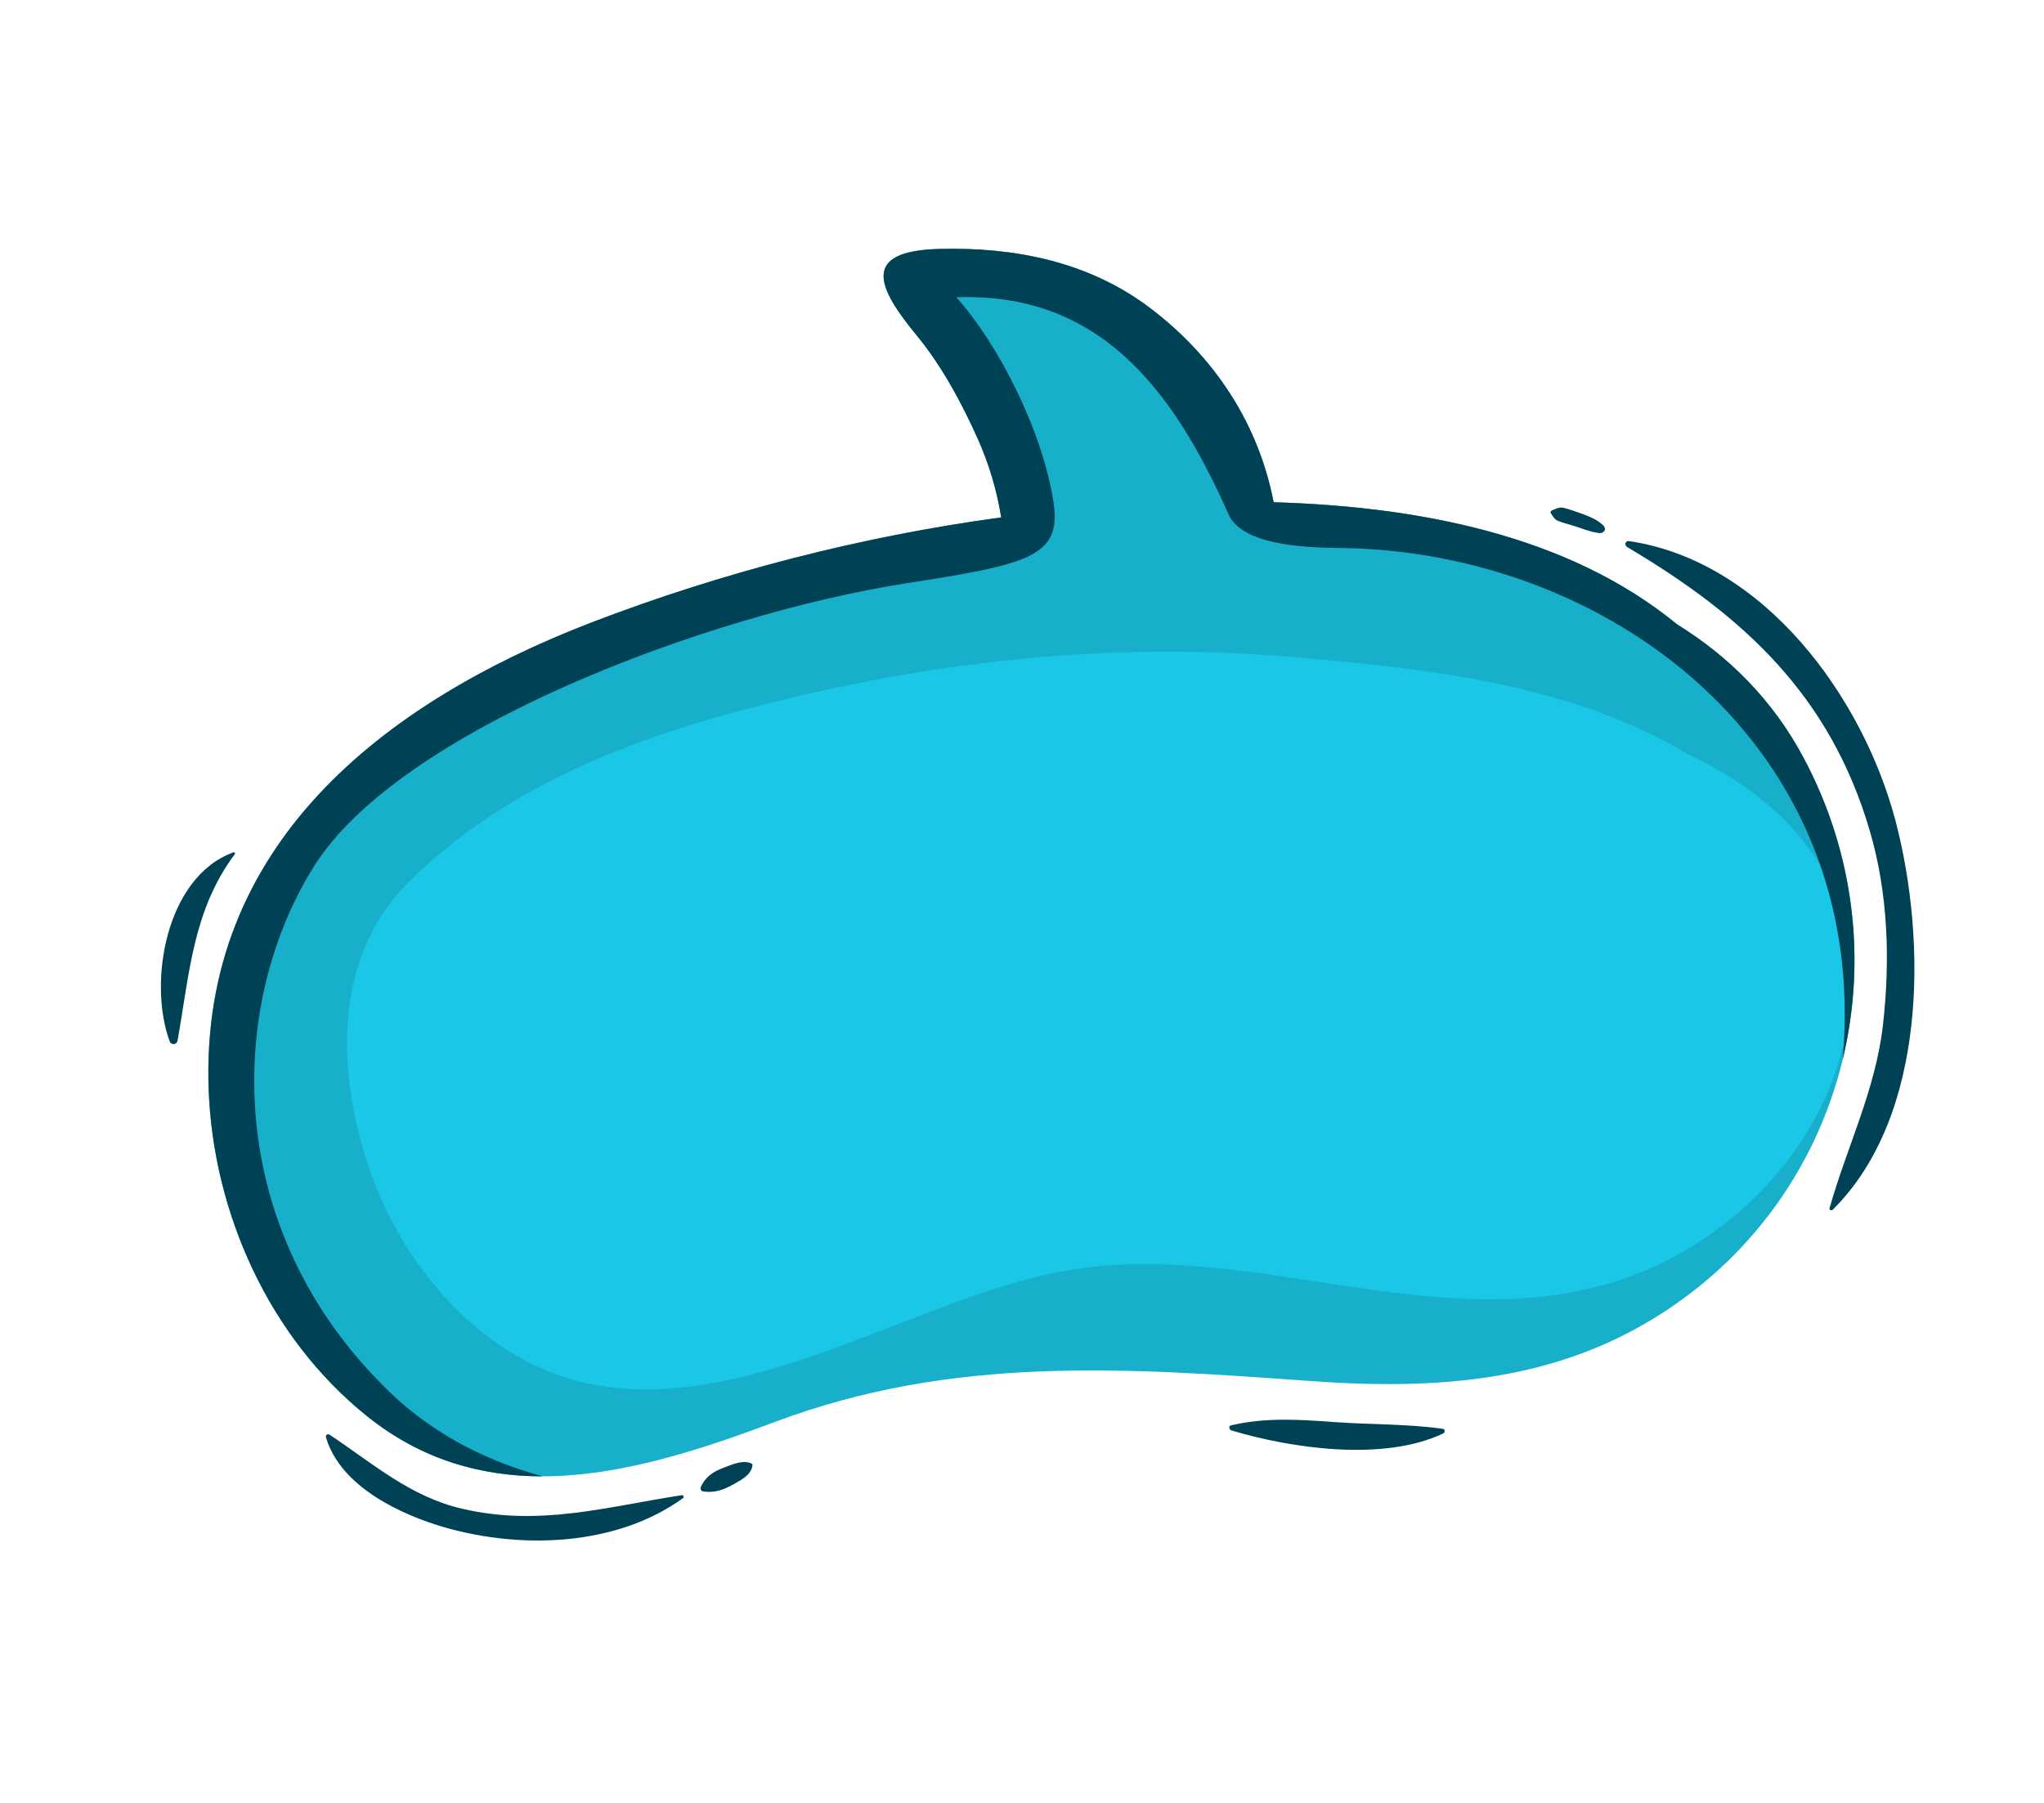 <?xml version="1.0" encoding="UTF-8"?> <svg xmlns="http://www.w3.org/2000/svg" width="458" height="404" viewBox="0 0 458 404" fill="none"> <path d="M82.095 317.172C110.008 339.688 143.333 329.95 173.605 318.59C213.522 303.605 252.11 306.441 293.779 309.424C321.849 311.432 348.744 309.714 372.973 293.859C414.275 266.89 427.309 213.332 404.147 169.808C397.199 156.764 387.353 147.048 375.797 139.894C351.196 119.708 317.471 113.488 285.385 112.524C282.037 95.234 272.43 80.094 257.484 68.844C243.73 58.527 227.146 55.338 210.469 55.773C192.71 56.226 196.643 64.516 205.404 75.149C211.197 82.192 215.668 90.663 219.061 98.253C221.612 103.932 223.37 109.901 224.343 115.921C192.941 120.185 161.788 128.232 132.483 139.522C85.643 157.559 44.807 189.551 46.734 244.058C47.769 271.829 60.367 299.666 82.095 317.172Z" fill="#18AFCA"></path> <path d="M83.118 262.873C91.091 285.266 109.075 304.989 131.293 309.873C166.697 317.597 203.385 291.709 236.999 285.034C279.013 276.718 321.982 300.588 363.474 286.619C391.741 277.103 416.613 249.253 414.544 215.986C413.138 192.678 397.133 177.911 378.311 169.027C351.425 152.893 318.083 149.598 288.406 147.112C250.821 143.991 214.265 147.607 177.771 156.219C146.913 163.485 114.537 174.45 91.231 197.977C74.461 214.922 75.287 240.868 83.118 262.873Z" fill="#1AC7E6"></path> <path d="M132.509 139.464C85.669 157.502 44.834 189.494 46.761 244.001C47.769 271.829 60.367 299.666 82.095 317.172C94.433 327.109 107.828 330.757 121.595 330.772C107.097 326.821 95.849 320.121 87.224 311.8C49.816 275.614 50.772 225.625 70.203 194.333C89.487 163.283 159.162 137.599 202.67 130.747C229.956 126.477 237.962 124.964 236.076 112.572C233.588 96.338 223.549 76.916 214.291 66.607C245.376 65.481 262.34 85.864 275.248 115.194C278.206 121.857 291 122.701 300.345 122.777C359.943 123.45 419.101 166.603 412.908 237.305C418.192 215.299 415.608 191.307 404.147 169.808C397.199 156.764 387.353 147.048 375.797 139.894C351.196 119.708 317.471 113.487 285.385 112.523C282.037 95.234 272.43 80.094 257.483 68.844C243.73 58.527 227.145 55.338 210.468 55.773C192.71 56.226 196.642 64.516 205.404 75.148C211.197 82.191 215.668 90.662 219.061 98.253C221.612 103.932 223.37 109.901 224.343 115.92C192.941 120.185 161.787 128.231 132.509 139.464Z" fill="#004255"></path> <path d="M410.644 271.053C431.886 250.009 431.744 210.718 424.755 183.993C417.422 156.071 395.241 125.695 364.993 121.225C364.189 121.094 363.909 122.141 364.582 122.556C390.905 138.144 410.07 155.88 418.957 186.114C423.081 200.097 423.556 215.225 421.918 229.616C420.256 244.204 413.861 256.84 409.945 270.695C409.817 271.12 410.397 271.285 410.644 271.053Z" fill="#004255"></path> <path d="M359.519 118.93C359.519 118.93 359.503 118.888 359.519 118.93C359.73 118.475 359.578 118.058 359.274 117.744C357.914 116.353 355.67 115.521 353.825 114.873C352.69 114.486 351.597 114.083 350.451 113.794C349.362 113.531 348.672 113.973 347.686 114.381C347.436 114.472 347.36 114.783 347.478 114.976C347.931 115.566 348.175 116.233 348.873 116.591C349.955 117.092 351.086 117.34 352.206 117.686C354.218 118.272 356.31 119.207 358.381 119.441C358.719 119.459 359.125 119.405 359.299 119.105C359.424 119.059 359.451 119.002 359.519 118.93Z" fill="#004255"></path> <path d="M152.791 334.991C135.644 337.629 120.908 342.077 103.484 338.015C91.901 335.31 83.497 327.853 73.873 321.456C73.429 321.147 72.864 321.542 73.047 322.042C76.27 333.048 89.756 339.401 99.94 342.287C117.035 347.131 138.184 346.382 153.035 335.658C153.338 335.452 153.155 334.952 152.791 334.991Z" fill="#004255"></path> <path d="M168.407 327.907C166.512 326.995 164.128 328.104 162.334 328.76C159.915 329.645 158.107 330.779 157.037 333.154C156.852 333.552 157.092 334.079 157.544 334.15C160.098 334.537 162.099 333.805 164.34 332.56C166.026 331.612 168.38 330.42 168.601 328.309C168.623 328.112 168.562 327.945 168.407 327.907Z" fill="#004255"></path> <path d="M52.322 190.958C37.193 196.4 33.095 220.097 38.041 233.354C38.346 234.187 39.593 234.108 39.778 233.191C42.456 218.278 43.184 203.984 52.614 191.371C52.792 191.211 52.587 190.909 52.322 190.958Z" fill="#004255"></path> <path d="M323.278 320.119C315.351 319.005 307.236 319.188 299.226 318.624C291.118 318.049 283.825 317.505 275.842 319.34C275.186 319.486 275.449 320.334 275.931 320.489C289.52 324.537 309.988 327.485 323.336 321.184C323.822 320.959 323.87 320.186 323.278 320.119Z" fill="#004255"></path> </svg> 